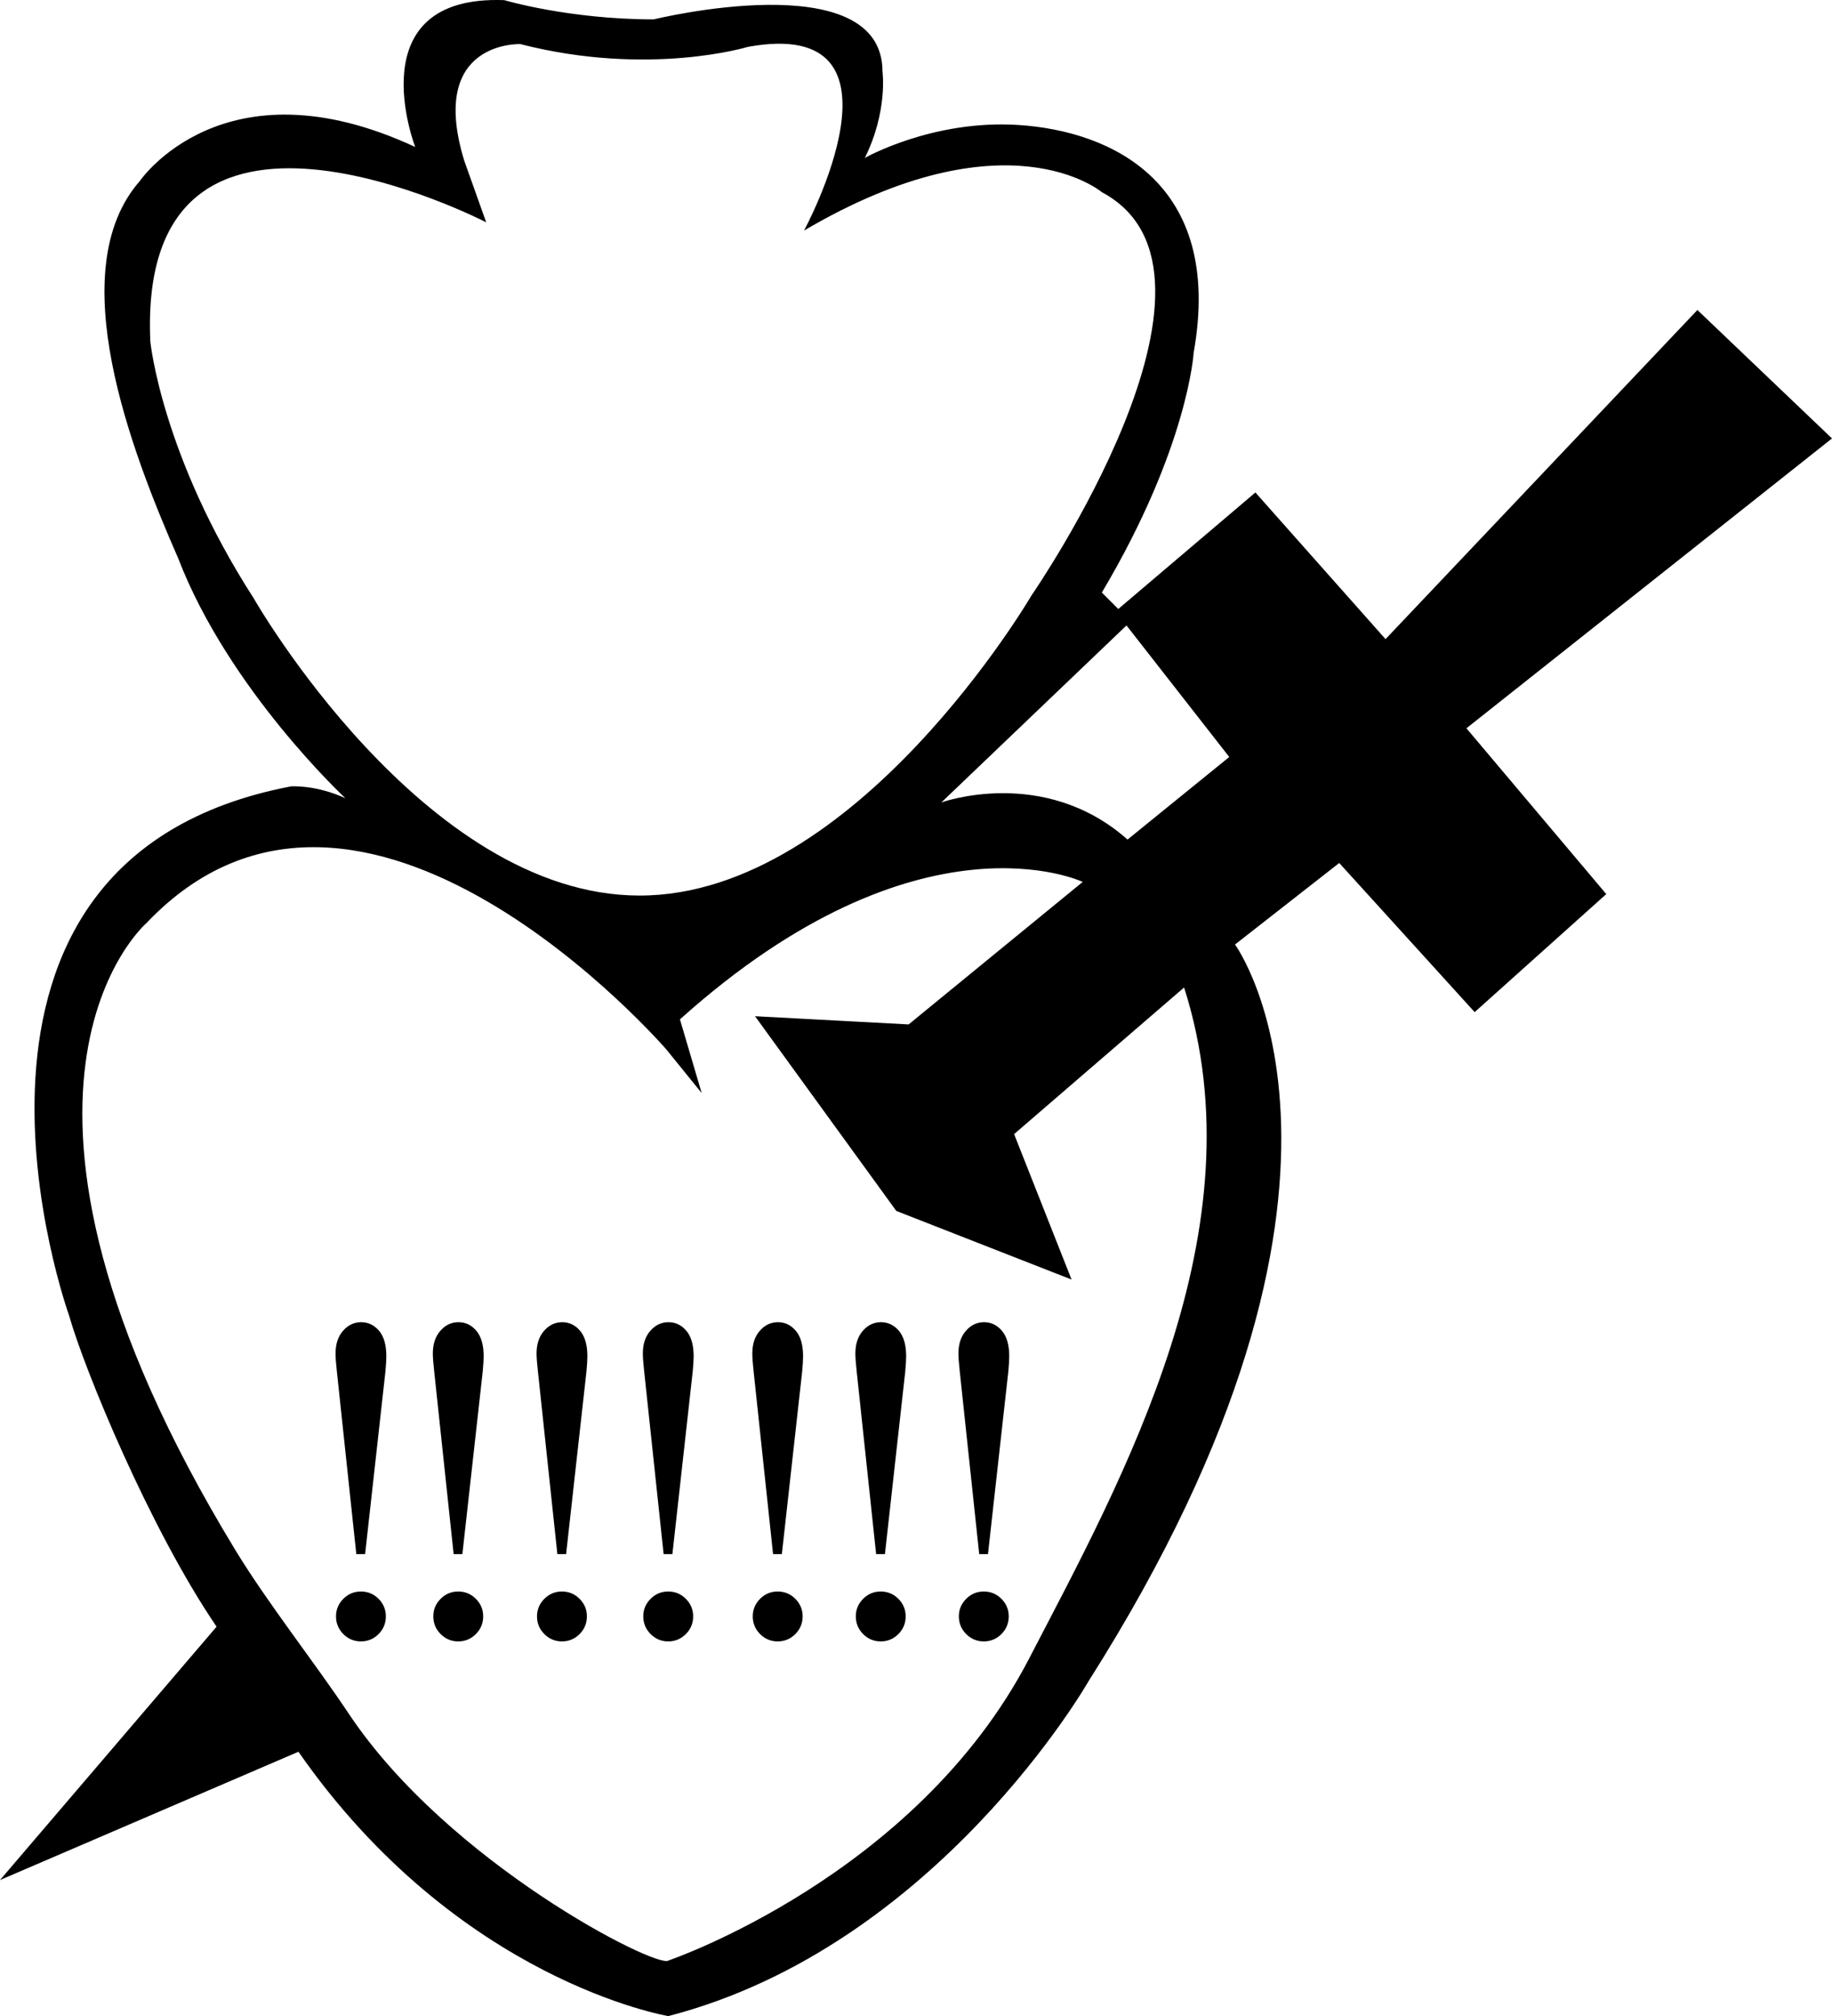 <?xml version="1.0" encoding="utf-8"?>
<!-- Generator: Adobe Illustrator 17.0.0, SVG Export Plug-In . SVG Version: 6.00 Build 0)  -->
<!DOCTYPE svg PUBLIC "-//W3C//DTD SVG 1.1//EN" "http://www.w3.org/Graphics/SVG/1.1/DTD/svg11.dtd">
<svg version="1.1" id="Layer_1" xmlns="http://www.w3.org/2000/svg" xmlns:xlink="http://www.w3.org/1999/xlink" x="0px" y="0px"
	 width="196.355px" height="216px" viewBox="0 0 196.355 216" enable-background="new 0 0 196.355 216" xml:space="preserve">
<path d="M196.355,46.974l-14.426-13.761l-33.426,35.262l-13.948-15.712l-14.698,12.484l-1.761-1.761
	c9.257-15.576,9.843-25.713,9.843-25.713c3.227-18.062-8.675-23.737-18.803-24.383c-9.191-0.589-16.443,3.531-16.443,3.531
	c2.483-5.004,1.894-9.251,1.894-9.251c0-11.607-24.519-5.593-24.519-5.593c-9.108,0-16.019-2.062-16.019-2.062
	C38.195-0.573,44.5,15.746,44.5,15.746c-20.564-9.549-29.52,3.658-29.52,3.658c-8.37,9.545-0.969,28.801,4.12,40.415
	c5.425,14.09,17.916,25.697,17.916,25.697c-3.24-1.473-5.837-1.264-5.837-1.264c-41.324,7.899-23.782,56.665-23.782,56.665
	c1.66,5.872,8.703,22.933,15.817,33.362L0,201.425l31.987-13.745C49.115,212.272,71.633,216,71.633,216
	c28.801-7.458,45.016-35.842,45.016-35.842c34.135-53.777,15.721-78.964,15.721-78.964l11.17-8.735l14.515,15.978l14.106-12.646
	l-14.987-17.764L196.355,46.974z M27.173,64.069c-9.84-15.268-11.06-27.465-11.06-27.465C14.644,4.431,52.111,23.819,52.111,23.819
	l-2.353-6.603C45.805,4.307,55.772,4.725,55.772,4.725C69.565,8.259,80.165,5.02,80.165,5.02
	c18.502-3.363,6.011,19.683,6.011,19.683c21.742-12.785,31.921-4.111,31.921-4.111c16.345,8.677-7.528,43.183-7.528,43.183
	s-18.8,32.174-42.015,32.174C45.343,95.949,27.173,64.069,27.173,64.069z M110.29,177.717
	c-12.113,23.322-38.664,32.336-38.668,32.339c-1.316,0.833-23.61-10.505-34.238-26.448c-3.767-5.653-8.635-11.753-12.173-17.561
	c-30.114-49.463-9.503-67.161-9.503-67.161c23.06-24.253,55.712,13.552,55.712,13.552l3.785,4.668l-2.328-7.892
	c25.694-23.059,43.167-14.727,43.167-14.727l-18.657,15.268l-16.463-0.88l15.142,20.862l18.784,7.351l-6.157-15.582l18.22-15.709
	C135.199,131.785,120.331,158.382,110.29,177.717z M120.852,89.948c-8.985-7.949-19.956-3.975-19.956-3.975l19.842-18.964
	l11.015,14.093L120.852,89.948z M38.708,141.656c-0.754,0-1.4,0.307-1.938,0.919c-0.538,0.611-0.805,1.425-0.805,2.442
	c0,0.418,0.044,1.055,0.14,1.91l2.084,19.576h0.944l2.179-19.576c0.063-0.693,0.095-1.232,0.095-1.622
	c0-1.206-0.26-2.119-0.782-2.73C40.101,141.964,39.465,141.656,38.708,141.656z M38.686,170.511c-0.738,0-1.368,0.263-1.891,0.785
	c-0.52,0.526-0.782,1.15-0.782,1.875c0,0.741,0.263,1.374,0.782,1.9c0.522,0.522,1.153,0.785,1.891,0.785s1.368-0.263,1.891-0.785
	c0.519-0.526,0.779-1.159,0.779-1.9c0-0.725-0.26-1.349-0.779-1.875C40.054,170.774,39.423,170.511,38.686,170.511z M49.115,170.511
	c-0.738,0-1.368,0.263-1.888,0.785c-0.526,0.526-0.785,1.15-0.785,1.875c0,0.741,0.26,1.374,0.785,1.9
	c0.52,0.522,1.15,0.785,1.888,0.785s1.368-0.263,1.888-0.785c0.526-0.526,0.785-1.159,0.785-1.9c0-0.725-0.26-1.349-0.785-1.875
	C50.483,170.774,49.853,170.511,49.115,170.511z M49.14,141.656c-0.757,0-1.403,0.307-1.938,0.919
	c-0.538,0.611-0.811,1.425-0.811,2.442c0,0.418,0.051,1.055,0.146,1.91l2.084,19.576h0.937l2.182-19.576
	c0.063-0.693,0.098-1.232,0.098-1.622c0-1.206-0.263-2.119-0.786-2.73C50.534,141.964,49.894,141.656,49.14,141.656z
	 M60.231,170.511c-0.738,0-1.368,0.263-1.888,0.785c-0.526,0.526-0.786,1.15-0.786,1.875c0,0.741,0.26,1.374,0.786,1.9
	c0.52,0.522,1.15,0.785,1.888,0.785s1.368-0.263,1.891-0.785c0.522-0.526,0.782-1.159,0.782-1.9c0-0.725-0.26-1.349-0.782-1.875
	C61.599,170.774,60.969,170.511,60.231,170.511z M60.257,141.656c-0.754,0-1.4,0.307-1.938,0.919
	c-0.538,0.611-0.811,1.425-0.811,2.442c0,0.418,0.05,1.055,0.146,1.91l2.084,19.576h0.938l2.182-19.576
	c0.067-0.693,0.098-1.232,0.098-1.622c0-1.206-0.263-2.119-0.785-2.73C61.65,141.964,61.01,141.656,60.257,141.656z M71.645,141.656
	c-0.754,0-1.4,0.307-1.938,0.919c-0.538,0.611-0.807,1.425-0.807,2.442c0,0.418,0.048,1.055,0.143,1.91l2.084,19.576h0.941
	l2.179-19.576c0.066-0.693,0.098-1.232,0.098-1.622c0-1.206-0.26-2.119-0.785-2.73C73.039,141.964,72.399,141.656,71.645,141.656z
	 M71.62,170.511c-0.738,0-1.368,0.263-1.888,0.785c-0.523,0.526-0.785,1.15-0.785,1.875c0,0.741,0.263,1.374,0.785,1.9
	c0.519,0.522,1.149,0.785,1.888,0.785c0.741,0,1.368-0.263,1.891-0.785c0.523-0.526,0.782-1.159,0.782-1.9
	c0-0.725-0.26-1.349-0.782-1.875C72.988,170.774,72.361,170.511,71.62,170.511z M83.376,141.656c-0.754,0-1.4,0.307-1.938,0.919
	c-0.538,0.611-0.804,1.425-0.804,2.442c0,0.418,0.044,1.055,0.139,1.91l2.084,19.576H83.8l2.179-19.576
	c0.063-0.693,0.095-1.232,0.095-1.622c0-1.206-0.26-2.119-0.782-2.73C84.77,141.964,84.133,141.656,83.376,141.656z M83.354,170.511
	c-0.738,0-1.368,0.263-1.891,0.785c-0.519,0.526-0.782,1.15-0.782,1.875c0,0.741,0.263,1.374,0.782,1.9
	c0.523,0.522,1.153,0.785,1.891,0.785s1.368-0.263,1.891-0.785c0.519-0.526,0.782-1.159,0.782-1.9c0-0.725-0.263-1.349-0.782-1.875
	C84.722,170.774,84.092,170.511,83.354,170.511z M94.423,141.656c-0.754,0-1.4,0.307-1.938,0.919
	c-0.538,0.611-0.805,1.425-0.805,2.442c0,0.418,0.044,1.055,0.14,1.91l2.084,19.576h0.944l2.179-19.576
	c0.063-0.693,0.095-1.232,0.095-1.622c0-1.206-0.26-2.119-0.782-2.73C95.816,141.964,95.177,141.656,94.423,141.656z
	 M94.397,170.511c-0.734,0-1.368,0.263-1.888,0.785c-0.522,0.526-0.782,1.15-0.782,1.875c0,0.741,0.26,1.374,0.782,1.9
	c0.519,0.522,1.153,0.785,1.888,0.785c0.741,0,1.368-0.263,1.894-0.785c0.52-0.526,0.779-1.159,0.779-1.9
	c0-0.725-0.259-1.349-0.779-1.875C95.766,170.774,95.138,170.511,94.397,170.511z M105.47,141.656c-0.754,0-1.4,0.307-1.938,0.919
	c-0.538,0.611-0.807,1.425-0.807,2.442c0,0.418,0.048,1.055,0.142,1.91l2.084,19.576h0.941l2.182-19.576
	c0.063-0.693,0.095-1.232,0.095-1.622c0-1.206-0.26-2.119-0.785-2.73C106.863,141.964,106.223,141.656,105.47,141.656z
	 M105.444,170.511c-0.735,0-1.368,0.263-1.888,0.785c-0.523,0.526-0.785,1.15-0.785,1.875c0,0.741,0.263,1.374,0.785,1.9
	c0.519,0.522,1.153,0.785,1.888,0.785c0.741,0,1.368-0.263,1.891-0.785c0.522-0.526,0.782-1.159,0.782-1.9
	c0-0.725-0.26-1.349-0.782-1.875C106.812,170.774,106.185,170.511,105.444,170.511z"/>
</svg>
